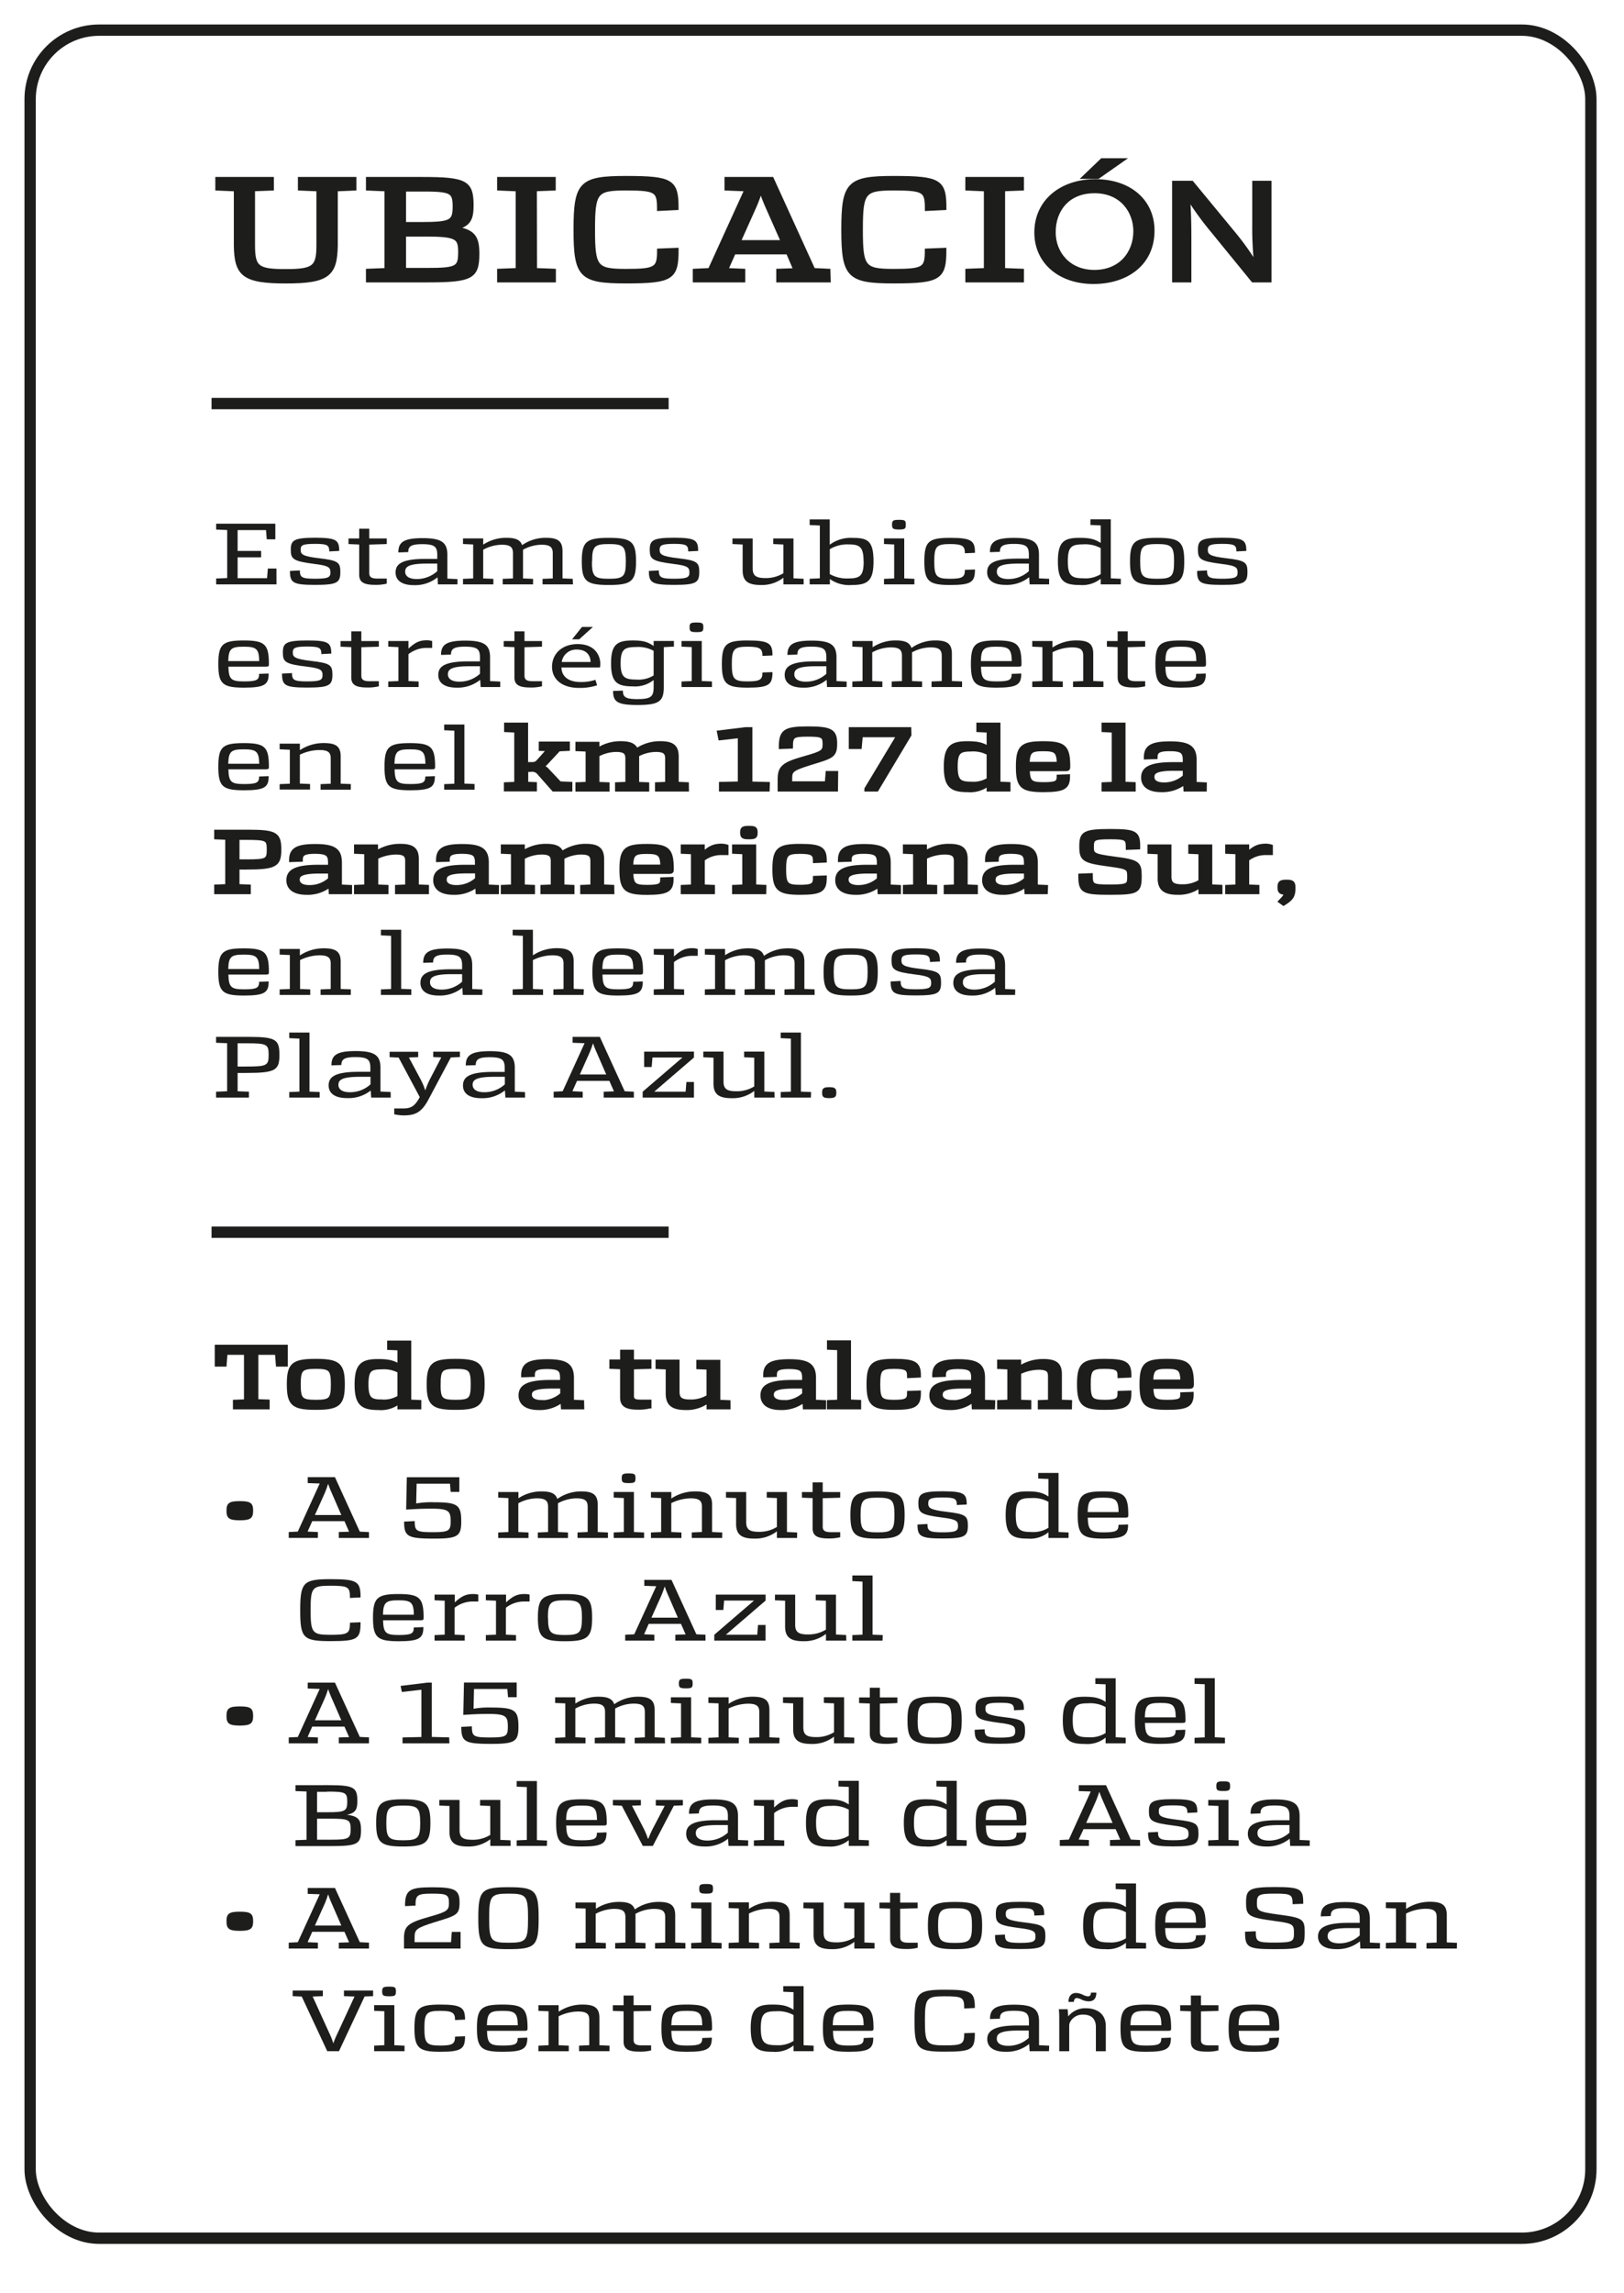 <?xml version="1.0" encoding="UTF-8"?> <svg xmlns="http://www.w3.org/2000/svg" id="Capa_1" data-name="Capa 1" viewBox="0 0 430.6 607.74"><defs><style>.cls-1,.cls-2{fill:#1d1d1b;}.cls-1,.cls-3{stroke:#1d1d1b;stroke-miterlimit:10;}.cls-3{fill:none;stroke-width:3px;}</style></defs><title>UBICACION</title><path class="cls-1" d="M89.06,50.21V65c-.1,7.77-2.1,9.62-13.28,9.62S62.6,72.76,62.5,65V50.21L57.59,50V47.4H72.12V50l-5,.19V65c0,5.92,1.15,6.81,8.62,6.81S84.4,70.87,84.4,65V50.21L79.49,50V47.4H94V50Z"></path><path class="cls-1" d="M126.6,67.26c0,6.19-1.56,7.08-13.43,7.08H97.53V71.72l4.91-.19V50.21L97.53,50V47.4h14.54c11.42,0,13,.92,13,7,0,3.58-.65,5.27-4.61,6.08C125.7,61.18,126.6,63,126.6,67.26Zm-15-17h-4.45v9.08h4.5c8.07,0,8.87-.58,8.87-4.7C120.48,50.67,119.68,50.25,111.56,50.25Zm1.61,21.24c8,0,8.77-.46,8.77-4.73,0-4-1-4.58-9.57-4.58h-5.26v9.31Z"></path><path class="cls-1" d="M141.89,71.53l5,.19v2.62H132.31V71.72l4.92-.19V50.21L132.31,50V47.4h14.54V50l-5,.19Z"></path><path class="cls-1" d="M179.42,55.17l-4.71.23c0-4.84-.6-5.42-8.72-5.42-8,0-8.72.88-8.72,10.89S158,71.76,166,71.76s8.72-.58,8.72-5.39l4.71-.19c0,7.43-1.2,8.43-13.43,8.43-12,0-13.43-1.43-13.43-13.74S154,47.13,166,47.13C178.22,47.13,179.42,48.05,179.42,55.17Z"></path><path class="cls-1" d="M219.76,74.34H206.33V71.72l4.56-.15-2-4.66H194.61l-2.06,4.62,4.56.19v2.62H184.19V71.72l4-.19,9.72-21.32L192.6,50V47.4h12.08l11,24.13,4,.19ZM203.33,54.52c-.6-1.39-1.15-2.81-1.61-4.23a44.78,44.78,0,0,1-1.55,4.23l-4.31,9.62h11.73Z"></path><path class="cls-1" d="M250.44,55.17l-4.71.23c0-4.84-.6-5.42-8.72-5.42-8,0-8.72.88-8.72,10.89S229,71.76,237,71.76s8.72-.58,8.72-5.39l4.71-.19c0,7.43-1.21,8.43-13.43,8.43-12,0-13.43-1.43-13.43-13.74S225,47.13,237,47.13C249.23,47.13,250.44,48.05,250.44,55.17Z"></path><path class="cls-1" d="M266,71.53l5,.19v2.62H256.46V71.72l4.91-.19V50.21L256.46,50V47.4H271V50l-5,.19Z"></path><path class="cls-1" d="M305.62,61.1c0,8.93-7.07,13.66-15.69,13.66-8.92,0-15.18-5.31-15.18-13.16,0-8.24,6.66-13.62,15.68-13.62C299.65,48,305.62,53.4,305.62,61.1Zm-26.21.42c0,5.54,3.91,10.51,10.77,10.51S301,67.14,301,61.25c0-5.15-3.51-10.54-10.78-10.54S279.41,55.83,279.41,61.52ZM297.5,42.44l-6.37,4.46h-3.6l4.66-4.46Z"></path><path class="cls-1" d="M311.28,74.34V48.4H316l10.83,13.12A71.24,71.24,0,0,1,332.93,70l.1,0a88.9,88.9,0,0,1-.5-10.66V48.4h4.11V74.34h-4.41L321.5,61.18a80,80,0,0,1-6.31-8.66l-.15,0c.25,3.27.35,6.38.35,10.69V74.34Z"></path><path class="cls-2" d="M73.31,154.87h-16v-1.56l2.93-.12V140.46l-2.93-.12v-1.56H73v4.14H70.73l-.2-2.44H63V146h6.23v1.7H63v5.52h7.81l.21-2.55h2.28Z"></path><path class="cls-2" d="M89.94,146l-2.64.13c0-1.65-.48-2-3.74-2-3.42,0-3.84.37-3.84,1.56s.45,1.73,4.92,2.25c5,.58,5.6,1.09,5.6,3.64,0,2.87-.87,3.42-6.74,3.42s-6.62-.59-6.62-3.7l2.63-.14c0,1.82.48,2.21,4,2.21s4.1-.37,4.1-1.65-.33-1.8-4.13-2.26c-5.72-.73-6.38-1.26-6.38-3.75s.72-3.21,6.47-3.21C89.13,142.53,89.94,143.08,89.94,146Z"></path><path class="cls-2" d="M97.91,151.86c0,1.06.57,1.47,2.21,1.47h2.43v1.34a12,12,0,0,1-3.14.32c-3.12,0-4.17-.83-4.17-2.69v-8l-2.84-.12v-1.49h2.84v-2.58h2.67v2.58h4.64v1.49l-4.64.14Z"></path><path class="cls-2" d="M121.3,154.87h-5.18L116,153a9.44,9.44,0,0,1-6.26,2.07c-3.41,0-4.85-1.42-4.85-3.35,0-2.1,1.38-3.61,7.94-3.61h3.11v-1c0-2.21-.66-2.9-4-2.9-3.06,0-3.69.65-3.69,2.1l-2.63.09c0-2.67,1.35-3.79,6.41-3.79s6.59,1.14,6.59,4.46v6.27l2.69.12Zm-10.81-1.42a8,8,0,0,0,5.45-2.09v-2h-2.81c-5,0-5.7.94-5.7,2.16C107.43,152.55,108.27,153.45,110.49,153.45Z"></path><path class="cls-2" d="M151.92,154.87h-8.06V153.4l2.7-.11v-6.7c0-1.63-.75-2.23-3-2.23a10.44,10.44,0,0,0-4.88,1.32v7.61l2.66.11v1.47h-8.05V153.4l2.72-.11v-6.7c0-1.63-.75-2.23-3-2.23a10.6,10.6,0,0,0-4.89,1.32v7.61l2.7.11v1.47h-8.06V153.4l2.7-.11v-9l-2.7-.12v-1.49h5.36v1.65a11.06,11.06,0,0,1,6.11-1.81c2.43,0,3.72.52,4.2,1.95a10.9,10.9,0,0,1,6.32-1.95c3.17,0,4.4.89,4.4,3.58v7.18l2.7.11Z"></path><path class="cls-2" d="M168.64,148.78c0,5.22-1.17,6.25-7.19,6.25s-7.19-1-7.19-6.25,1.17-6.25,7.19-6.25S168.64,143.56,168.64,148.78Zm-11.69,0c0,4,.6,4.6,4.5,4.6s4.49-.6,4.49-4.6-.63-4.6-4.49-4.6S157,144.78,157,148.78Z"></path><path class="cls-2" d="M185.11,146l-2.63.13c0-1.65-.48-2-3.75-2s-3.83.37-3.83,1.56.45,1.73,4.91,2.25c5,.58,5.6,1.09,5.6,3.64,0,2.87-.87,3.42-6.74,3.42s-6.62-.59-6.62-3.7l2.64-.14c0,1.82.48,2.21,4,2.21s4.11-.37,4.11-1.65-.33-1.8-4.14-2.26c-5.72-.73-6.38-1.26-6.38-3.75s.72-3.21,6.47-3.21C184.3,142.53,185.11,143.08,185.11,146Z"></path><path class="cls-2" d="M213.09,154.87h-5.36V153.1a9.3,9.3,0,0,1-6,1.93c-3.33,0-4.82-1-4.82-3.86V144.3l-2.7-.12v-1.49h5.36v7.95c0,1.86.84,2.55,3.3,2.55a8.83,8.83,0,0,0,4.85-1.28V144.3l-2.7-.12v-1.49h5.37v10.57l2.69.12Z"></path><path class="cls-2" d="M231.61,148.78c0,5.2-1.59,6.25-5.76,6.25a8.79,8.79,0,0,1-5.81-1.58v1.42h-5.36v-1.49l2.7-.12v-14l-2.7-.12v-1.49H220v6.71a9.27,9.27,0,0,1,6.17-1.81C230.11,142.53,231.61,143.42,231.61,148.78Zm-2.64,0c0-3.82-1-4.51-3.95-4.51a9,9,0,0,0-5,1.27v6.6a9.15,9.15,0,0,0,4.92,1.15C228,153.29,229,152.64,229,148.78Z"></path><path class="cls-2" d="M242.45,154.87h-8.06V153.4l2.7-.11v-9l-2.7-.12v-1.49h5.37v10.6l2.69.11Zm-5.93-15.82c0-1.08.24-1.29,1.86-1.29s1.79.21,1.79,1.29-.23,1.27-1.79,1.27S236.52,140.13,236.52,139.05Z"></path><path class="cls-2" d="M258.51,146.5l-2.67.12c0-1.89-.6-2.44-3.92-2.44-3.63,0-4.2.62-4.2,4.6s.57,4.6,4.2,4.6c3.35,0,3.92-.51,3.92-2.37l2.67-.09c0,3.33-.93,4.11-6.59,4.11s-6.83-1-6.83-6.25,1.08-6.25,6.83-6.25S258.51,143.33,258.51,146.5Z"></path><path class="cls-2" d="M278.16,154.87H273l-.12-1.91A9.46,9.46,0,0,1,266.6,155c-3.42,0-4.86-1.42-4.86-3.35,0-2.1,1.38-3.61,7.94-3.61h3.12v-1c0-2.21-.66-2.9-4-2.9-3,0-3.68.65-3.68,2.1l-2.64.09c0-2.67,1.35-3.79,6.41-3.79s6.59,1.14,6.59,4.46v6.27l2.7.12Zm-10.81-1.42a8,8,0,0,0,5.45-2.09v-2H270c-5,0-5.69.94-5.69,2.16C264.29,152.55,265.13,153.45,267.35,153.45Z"></path><path class="cls-2" d="M297.18,154.87h-5.33v-1.51a7.77,7.77,0,0,1-5.54,1.67c-4.22,0-5.81-1.08-5.81-6.25s1.56-6.25,5.72-6.25c2.57,0,3.95.27,5.63,1.35v-4.64l-2.73-.12v-1.49h5.4v15.63l2.66.12Zm-5.33-2.71v-6.9a8.47,8.47,0,0,0-4.67-1c-3.09,0-4.05.66-4.05,4.48s1,4.51,4.08,4.51A7.63,7.63,0,0,0,291.85,152.16Z"></path><path class="cls-2" d="M314,148.78c0,5.22-1.17,6.25-7.19,6.25s-7.19-1-7.19-6.25,1.17-6.25,7.19-6.25S314,143.56,314,148.78Zm-11.68,0c0,4,.59,4.6,4.49,4.6s4.49-.6,4.49-4.6-.63-4.6-4.49-4.6S302.31,144.78,302.31,148.78Z"></path><path class="cls-2" d="M330.46,146l-2.63.13c0-1.65-.48-2-3.75-2s-3.83.37-3.83,1.56.45,1.73,4.91,2.25c5,.58,5.6,1.09,5.6,3.64,0,2.87-.86,3.42-6.74,3.42s-6.61-.59-6.61-3.7l2.63-.14c0,1.82.48,2.21,4,2.21s4.11-.37,4.11-1.65-.33-1.8-4.14-2.26c-5.72-.73-6.38-1.26-6.38-3.75s.72-3.21,6.47-3.21C329.66,142.53,330.46,143.08,330.46,146Z"></path><path class="cls-2" d="M68.7,178.58l2.54-.09c0,2.89-1,3.74-6.53,3.74-5.72,0-6.82-1-6.82-6.25s1.1-6.25,6.73-6.25,6.68,1,6.68,6.32c0,.5-.15.62-.74.62h-10c.09,3.4.75,3.91,4.19,3.91S68.7,180.14,68.7,178.58Zm-8.18-3.38h8.21c-.06-3.31-.81-3.82-4.11-3.82S60.61,171.89,60.52,175.2Z"></path><path class="cls-2" d="M87.84,173.2l-2.64.14c0-1.66-.47-2-3.74-2s-3.83.37-3.83,1.56.45,1.73,4.91,2.26c5,.57,5.6,1.08,5.6,3.63,0,2.87-.87,3.42-6.74,3.42s-6.62-.59-6.62-3.7l2.64-.14c0,1.82.48,2.21,4,2.21s4.1-.37,4.1-1.65-.33-1.8-4.13-2.26C75.65,176,75,175.43,75,172.94s.72-3.21,6.47-3.21C87,169.73,87.84,170.28,87.84,173.2Z"></path><path class="cls-2" d="M95.81,179.06c0,1.06.57,1.47,2.22,1.47h2.42v1.34a11.93,11.93,0,0,1-3.14.32c-3.12,0-4.17-.83-4.17-2.69v-8l-2.84-.12v-1.49h2.84v-2.58h2.67v2.58h4.64v1.49l-4.64.14Z"></path><path class="cls-2" d="M114.59,169.89v1.81H113.3a7.86,7.86,0,0,0-5,1.66v7.13l2.7.11v1.47h-8.06V180.6l2.7-.11v-9l-2.7-.12v-1.49h5.36v2c1.89-1.72,3-2.2,4.94-2.2A4.63,4.63,0,0,1,114.59,169.89Z"></path><path class="cls-2" d="M132.63,182.07h-5.19l-.12-1.91a9.43,9.43,0,0,1-6.26,2.07c-3.41,0-4.85-1.42-4.85-3.35,0-2.1,1.38-3.61,7.94-3.61h3.11v-1c0-2.21-.65-2.9-4-2.9-3,0-3.68.65-3.68,2.1l-2.64.09c0-2.67,1.35-3.79,6.41-3.79s6.59,1.14,6.59,4.46v6.27l2.7.12Zm-10.82-1.42a8,8,0,0,0,5.45-2.09v-2h-2.81c-5,0-5.69.94-5.69,2.16C118.76,179.75,119.6,180.65,121.81,180.65Z"></path><path class="cls-2" d="M139.07,179.06c0,1.06.57,1.47,2.22,1.47h2.42v1.34a12,12,0,0,1-3.14.32c-3.12,0-4.17-.83-4.17-2.69v-8l-2.84-.12v-1.49h2.84v-2.58h2.67v2.58h4.64v1.49l-4.64.14Z"></path><path class="cls-2" d="M148.87,176.88c.06,2.73,2.33,3.86,5,3.86a11.86,11.86,0,0,0,4-.58l.45,1.45a14.66,14.66,0,0,1-4.82.69c-4.46,0-7.13-2.25-7.13-5.61s2.58-6,6.8-6c4.73,0,6,3.2,6,5.24a6,6,0,0,1-.09.95Zm7.72-1.45c0-1.29-.69-3.29-3.65-3.29a3.87,3.87,0,0,0-4,3.29Zm.63-9.29-3.65,3.29h-1.89l2.64-3.29Z"></path><path class="cls-2" d="M176,171.5v10.57c0,3.8-1.23,4.76-7,4.76-5.37,0-6.44-.89-6.44-3.72l2.6-.09c0,1.65.63,2.25,3.81,2.25,3.71,0,4.34-.71,4.34-3.2v-1.86a7.87,7.87,0,0,1-5.54,1.68c-4.17,0-5.75-1.08-5.75-6.09s1.58-6.07,5.78-6.07c2.48,0,3.86.29,5.51,1.47v-1.34H176v0h2.69v1.49ZM173.31,179v-6.53a8.47,8.47,0,0,0-4.67-1c-3.12,0-4.08.66-4.08,4.3s1,4.32,4.11,4.32A7.63,7.63,0,0,0,173.31,179Z"></path><path class="cls-2" d="M188.77,182.07h-8.06V180.6l2.7-.11v-9l-2.7-.12v-1.49h5.36v10.6l2.7.11Zm-5.93-15.82c0-1.08.24-1.28,1.85-1.28s1.8.2,1.8,1.28-.24,1.27-1.8,1.27S182.84,167.33,182.84,166.25Z"></path><path class="cls-2" d="M204.82,173.7l-2.66.12c0-1.89-.6-2.44-3.93-2.44-3.62,0-4.19.62-4.19,4.6s.57,4.6,4.19,4.6c3.36,0,3.93-.51,3.93-2.37l2.66-.09c0,3.33-.92,4.11-6.59,4.11s-6.83-1-6.83-6.25,1.08-6.25,6.83-6.25S204.82,170.53,204.82,173.7Z"></path><path class="cls-2" d="M224.48,182.07h-5.19l-.12-1.91a9.43,9.43,0,0,1-6.26,2.07c-3.41,0-4.85-1.42-4.85-3.35,0-2.1,1.38-3.61,7.94-3.61h3.11v-1c0-2.21-.66-2.9-4-2.9-3.06,0-3.68.65-3.68,2.1l-2.64.09c0-2.67,1.35-3.79,6.41-3.79s6.59,1.14,6.59,4.46v6.27l2.7.12Zm-10.82-1.42a8,8,0,0,0,5.45-2.09v-2H216.3c-5,0-5.69.94-5.69,2.16C210.61,179.75,211.45,180.65,213.66,180.65Z"></path><path class="cls-2" d="M255.09,182.07H247V180.6l2.7-.11V173.8c0-1.64-.75-2.24-3-2.24a10.47,10.47,0,0,0-4.88,1.32v7.61l2.67.11v1.47h-8.06V180.6l2.72-.11V173.8c0-1.64-.74-2.24-3-2.24a10.53,10.53,0,0,0-4.88,1.32v7.61l2.69.11v1.47H226V180.6l2.7-.11v-9l-2.7-.12v-1.49h5.37v1.65a11,11,0,0,1,6.11-1.81c2.42,0,3.71.52,4.19,2a10.9,10.9,0,0,1,6.32-2c3.18,0,4.4.89,4.4,3.58v7.18l2.7.11Z"></path><path class="cls-2" d="M268.24,178.58l2.55-.09c0,2.89-1,3.74-6.53,3.74-5.72,0-6.83-1-6.83-6.25s1.11-6.25,6.74-6.25,6.68,1,6.68,6.32c0,.5-.15.62-.75.62h-10c.09,3.4.74,3.91,4.19,3.91S268.24,180.14,268.24,178.58Zm-8.17-3.38h8.2c-.06-3.31-.81-3.82-4.1-3.82S260.16,171.89,260.07,175.2Z"></path><path class="cls-2" d="M292.57,182.07h-8.06V180.6l2.7-.11v-6.76c0-1.57-.78-2.17-3-2.17a12,12,0,0,0-5.12,1.27v7.66l2.69.11v1.47H273.7V180.6l2.69-.11v-9l-2.69-.12v-1.49h5.36v1.72a11.34,11.34,0,0,1,6.35-1.88c3.2,0,4.46.89,4.46,3.51v7.25l2.7.11Z"></path><path class="cls-2" d="M299,179.06c0,1.06.57,1.47,2.22,1.47h2.42v1.34a11.93,11.93,0,0,1-3.14.32c-3.12,0-4.16-.83-4.16-2.69v-8l-2.85-.12v-1.49h2.85v-2.58H299v2.58h4.64v1.49l-4.64.14Z"></path><path class="cls-2" d="M317.16,178.58l2.55-.09c0,2.89-1,3.74-6.53,3.74-5.72,0-6.83-1-6.83-6.25s1.11-6.25,6.74-6.25,6.68,1,6.68,6.32c0,.5-.15.62-.75.62H309c.09,3.4.75,3.91,4.19,3.91S317.16,180.14,317.16,178.58ZM309,175.2h8.2c-.06-3.31-.8-3.82-4.1-3.82S309.08,171.89,309,175.2Z"></path><path class="cls-2" d="M68.7,205.78l2.54-.09c0,2.89-1,3.74-6.53,3.74-5.72,0-6.82-1-6.82-6.25s1.1-6.25,6.73-6.25,6.68,1,6.68,6.32c0,.5-.15.62-.74.62h-10c.09,3.4.75,3.91,4.19,3.91S68.7,207.34,68.7,205.78Zm-8.18-3.38h8.21c-.06-3.31-.81-3.82-4.11-3.82S60.61,199.09,60.52,202.4Z"></path><path class="cls-2" d="M93,209.27H85V207.8l2.69-.11v-6.76c0-1.57-.78-2.17-3-2.17A12.11,12.11,0,0,0,79.51,200v7.66l2.7.11v1.47H74.15V207.8l2.7-.11v-9l-2.7-.12v-1.49h5.36v1.72a11.36,11.36,0,0,1,6.35-1.88c3.21,0,4.47.89,4.47,3.51v7.25l2.69.11Z"></path><path class="cls-2" d="M112.77,205.78l2.54-.09c0,2.89-1,3.74-6.53,3.74-5.72,0-6.83-1-6.83-6.25s1.11-6.25,6.74-6.25,6.68,1,6.68,6.32c0,.5-.15.62-.75.62h-10c.09,3.4.75,3.91,4.19,3.91S112.77,207.34,112.77,205.78Zm-8.18-3.38h8.21c-.06-3.31-.81-3.82-4.11-3.82S104.68,199.09,104.59,202.4Z"></path><path class="cls-2" d="M125.83,209.27h-8.06V207.8l2.7-.11V193.64l-2.7-.12V192h5.36v15.66l2.7.11Z"></path><path class="cls-1" d="M151.26,209.27h-4.49L143,205a2.34,2.34,0,0,0-2.33-.94h-1.11v3.61l2.3.09v1.47H134.1V207.8l2.75-.11V193.64l-2.69-.12V192h5.36v10.46h1.14c1.25,0,1.49-.07,2.21-.87l2.67-3-2.19-.09v-1.47h7.25v1.47l-2.43.11-3.23,3.47a3.25,3.25,0,0,1-1.5,1,3.17,3.17,0,0,1,1.68,1l3.29,3.49,2.85.12Z"></path><path class="cls-1" d="M182.17,209.27h-8V207.8l2.69-.11V201c0-1.63-.75-2.23-3-2.23a10.6,10.6,0,0,0-4.89,1.31v7.62l2.67.11v1.47h-8.06V207.8l2.73-.11V201c0-1.63-.75-2.23-3-2.23a10.69,10.69,0,0,0-4.88,1.31v7.62l2.7.11v1.47h-8.06V207.8l2.7-.11v-9l-2.7-.12v-1.49h5.36v1.65a11.06,11.06,0,0,1,6.11-1.81c2.43,0,3.72.52,4.19,1.95a10.93,10.93,0,0,1,6.33-1.95c3.17,0,4.4.89,4.4,3.58v7.18l2.69.11Z"></path><path class="cls-1" d="M203.57,209.27H191.13v-1.56l5-.12v-12.5l-5.19.59-.32-1.61,7.09-.87,0,0H199v14.41l4.62.12Z"></path><path class="cls-1" d="M221.69,209.27h-15v-2.71c0-3.22,1-4.09,6.62-5.68,4.88-1.38,5.3-1.72,5.3-3.7,0-2.16-.53-2.46-4.49-2.46s-4.37.39-4.37,3.17L207,198c0-4.21,1.11-5,7.16-5s7.31.64,7.31,4-.78,3.48-6.71,5.29c-4.82,1.52-5.21,1.93-5.21,4v1.26h9.64l.21-2.73h2.34Z"></path><path class="cls-1" d="M241.16,194.76l-8.68,14.51h-2.79v-.2l8.54-14.19h-9.95L228,198h-2.45v-4.8h15.57Z"></path><path class="cls-1" d="M267.43,209.27H262.1v-1.51a7.74,7.74,0,0,1-5.54,1.67c-4.22,0-5.81-1.08-5.81-6.25s1.56-6.25,5.72-6.25c2.58,0,4,.27,5.63,1.35v-4.64l-2.72-.12V192h5.39v15.63l2.66.12Zm-5.33-2.71v-6.9a8.43,8.43,0,0,0-4.67-1c-3.09,0-4,.66-4,4.48s1,4.51,4.07,4.51A7.6,7.6,0,0,0,262.1,206.56Z"></path><path class="cls-1" d="M280.68,205.78l2.54-.09c0,2.89-1,3.74-6.53,3.74-5.72,0-6.83-1-6.83-6.25s1.11-6.25,6.74-6.25,6.68,1,6.68,6.32c0,.5-.15.62-.75.62h-10c.09,3.4.75,3.91,4.19,3.91S280.68,207.34,280.68,205.78Zm-8.18-3.38h8.21c-.06-3.31-.81-3.82-4.11-3.82S272.59,199.09,272.5,202.4Z"></path><path class="cls-1" d="M300.63,209.27h-8.06V207.8l2.7-.11V193.64l-2.7-.12V192h5.36v15.66l2.7.11Z"></path><path class="cls-1" d="M319.47,209.27h-5.18l-.12-1.91a9.46,9.46,0,0,1-6.26,2.07c-3.42,0-4.85-1.42-4.85-3.35,0-2.1,1.37-3.61,7.93-3.61h3.12v-1c0-2.21-.66-2.9-4-2.9-3,0-3.68.65-3.68,2.1l-2.64.09c0-2.67,1.35-3.79,6.41-3.79s6.59,1.14,6.59,4.46v6.27l2.7.12Zm-10.81-1.42a8,8,0,0,0,5.45-2.09v-2h-2.82c-5,0-5.69.94-5.69,2.16C305.6,207,306.44,207.85,308.66,207.85Z"></path><path class="cls-1" d="M63,234.79l3,.12v1.56H57.29v-1.56l2.93-.12V222.06l-2.93-.12v-1.56H66c7.22,0,8.09.76,8.09,4.78s-1,4.78-8.75,4.78H63Zm2.3-12.71H63v6.16h2.3c5.45,0,5.93-.25,5.93-3.08S70.8,222.08,65.31,222.08Z"></path><path class="cls-1" d="M92.84,236.47H87.66l-.12-1.91a9.44,9.44,0,0,1-6.26,2.07c-3.41,0-4.85-1.42-4.85-3.35,0-2.1,1.38-3.61,7.94-3.61h3.11v-1c0-2.21-.66-2.9-4-2.9-3.06,0-3.69.65-3.69,2.1l-2.63.09c0-2.67,1.35-3.79,6.41-3.79s6.59,1.14,6.59,4.46v6.27l2.69.12ZM82,235.05A8,8,0,0,0,87.48,233v-2H84.67c-5,0-5.7.94-5.7,2.16C79,234.15,79.81,235.05,82,235.05Z"></path><path class="cls-1" d="M113.24,236.47h-8V235l2.69-.11v-6.76c0-1.57-.78-2.17-3-2.17a12.11,12.11,0,0,0-5.13,1.27v7.66l2.7.11v1.47H94.37V235l2.7-.11v-9l-2.7-.12v-1.49h5.36V226a11.36,11.36,0,0,1,6.35-1.88c3.21,0,4.47.89,4.47,3.51v7.25l2.69.11Z"></path><path class="cls-1" d="M131.79,236.47h-5.18l-.12-1.91a9.46,9.46,0,0,1-6.26,2.07c-3.42,0-4.86-1.42-4.86-3.35,0-2.1,1.38-3.61,7.94-3.61h3.12v-1c0-2.21-.66-2.9-4-2.9-3,0-3.68.65-3.68,2.1l-2.64.09c0-2.67,1.35-3.79,6.41-3.79s6.59,1.14,6.59,4.46v6.27l2.7.12ZM121,235.05a8,8,0,0,0,5.46-2.09v-2h-2.82c-5,0-5.69.94-5.69,2.16C117.92,234.15,118.76,235.05,121,235.05Z"></path><path class="cls-1" d="M162.4,236.47h-8.06V235l2.7-.11V228.2c0-1.64-.75-2.24-3-2.24a10.51,10.51,0,0,0-4.89,1.32v7.61l2.67.11v1.47H143.8V235l2.73-.11V228.2c0-1.64-.75-2.24-3-2.24a10.56,10.56,0,0,0-4.88,1.32v7.61l2.7.11v1.47h-8.06V235l2.69-.11v-9l-2.69-.12v-1.49h5.36v1.65a11,11,0,0,1,6.11-1.81c2.43,0,3.71.52,4.19,2a10.92,10.92,0,0,1,6.32-2c3.18,0,4.41.89,4.41,3.58v7.18l2.69.11Z"></path><path class="cls-1" d="M175.56,233l2.54-.09c0,2.89-1,3.74-6.53,3.74-5.72,0-6.83-1-6.83-6.25s1.11-6.25,6.74-6.25,6.68,1,6.68,6.32c0,.5-.15.62-.75.62h-10c.09,3.4.75,3.91,4.19,3.91S175.56,234.54,175.56,233Zm-8.18-3.38h8.21c-.06-3.31-.81-3.82-4.11-3.82S167.47,226.29,167.38,229.6Z"></path><path class="cls-1" d="M192.66,224.29v1.81h-1.29a7.86,7.86,0,0,0-5,1.66v7.13l2.7.11v1.47H181V235l2.7-.11v-9l-2.7-.12v-1.49h5.36v2c1.89-1.72,3-2.2,4.94-2.2A4.63,4.63,0,0,1,192.66,224.29Z"></path><path class="cls-1" d="M202.67,236.47h-8.06V235l2.7-.11v-9l-2.7-.12v-1.49H200v10.6l2.7.11Zm-5.93-15.82c0-1.08.24-1.29,1.85-1.29s1.8.21,1.8,1.29-.24,1.27-1.8,1.27S196.74,221.73,196.74,220.65Z"></path><path class="cls-1" d="M218.72,228.1l-2.66.12c0-1.89-.6-2.44-3.93-2.44-3.62,0-4.19.62-4.19,4.6s.57,4.6,4.19,4.6c3.36,0,3.93-.51,3.93-2.37l2.66-.09c0,3.33-.92,4.11-6.59,4.11s-6.83-1-6.83-6.25,1.08-6.25,6.83-6.25C217.73,224.13,218.72,224.93,218.72,228.1Z"></path><path class="cls-1" d="M238.38,236.47h-5.19l-.12-1.91a9.43,9.43,0,0,1-6.26,2.07c-3.41,0-4.85-1.42-4.85-3.35,0-2.1,1.38-3.61,7.94-3.61H233v-1c0-2.21-.66-2.9-4-2.9-3.06,0-3.68.65-3.68,2.1l-2.64.09c0-2.67,1.35-3.79,6.41-3.79s6.59,1.14,6.59,4.46v6.27l2.7.12Zm-10.82-1.42A8,8,0,0,0,233,233v-2H230.2c-5,0-5.69.94-5.69,2.16C224.51,234.15,225.35,235.05,227.56,235.05Z"></path><path class="cls-1" d="M258.78,236.47h-8.06V235l2.69-.11v-6.76c0-1.57-.78-2.17-3-2.17a12,12,0,0,0-5.12,1.27v7.66L248,235v1.47H239.9V235l2.7-.11v-9l-2.7-.12v-1.49h5.37V226a11.31,11.31,0,0,1,6.35-1.88c3.2,0,4.46.89,4.46,3.51v7.25l2.7.11Z"></path><path class="cls-1" d="M277.32,236.47h-5.18l-.12-1.91a9.46,9.46,0,0,1-6.26,2.07c-3.42,0-4.85-1.42-4.85-3.35,0-2.1,1.37-3.61,7.93-3.61H272v-1c0-2.21-.66-2.9-4-2.9-3.05,0-3.68.65-3.68,2.1l-2.64.09c0-2.67,1.35-3.79,6.41-3.79s6.59,1.14,6.59,4.46v6.27l2.7.12Zm-10.81-1.42A8,8,0,0,0,272,233v-2h-2.82c-5,0-5.69.94-5.69,2.16C263.45,234.15,264.29,235.05,266.51,235.05Z"></path><path class="cls-1" d="M301.82,224.61l-2.81.11c0-2.55-.36-2.8-4.67-2.8s-4.8.27-4.8,2.53c0,2,.27,2.3,6,3.06,6.14.8,6.68,1.21,6.68,4.59,0,4.14-.51,4.53-7.93,4.53-7.22,0-7.88-.43-7.88-4.62l2.84-.11c0,2.78.3,3,5,3,4.94,0,5.12-.34,5.12-2.6s-.27-2.48-5.3-3.15c-6.86-.92-7.4-1.42-7.4-4.85s.69-4.11,7.64-4.11S301.85,220.7,301.82,224.61Z"></path><path class="cls-1" d="M323.63,236.47h-5.36V234.7a9.3,9.3,0,0,1-6,1.93c-3.32,0-4.82-1-4.82-3.86V225.9l-2.7-.12v-1.49h5.36v8c0,1.86.84,2.55,3.3,2.55a8.8,8.8,0,0,0,4.85-1.28V225.9l-2.69-.12v-1.49h5.36v10.57l2.69.12Z"></path><path class="cls-1" d="M337,224.29v1.81h-1.28a7.87,7.87,0,0,0-5,1.66v7.13l2.7.11v1.47h-8.06V235l2.7-.11v-9l-2.7-.12v-1.49h5.36v2c1.89-1.72,3-2.2,4.95-2.2A4.51,4.51,0,0,1,337,224.29Z"></path><path class="cls-1" d="M343,235.35c0,2.14-.6,2.89-2.67,4.16l-.87-.62c1.08-1.08,1.41-1.61,1.47-2.28-1.41,0-1.71-.3-1.71-1.49s.3-1.5,1.89-1.5S343,233.9,343,235.35Z"></path><path class="cls-2" d="M68.7,260.18l2.54-.09c0,2.89-1,3.74-6.53,3.74-5.72,0-6.82-1-6.82-6.25s1.1-6.26,6.73-6.26,6.68,1,6.68,6.33c0,.5-.15.62-.74.62h-10c.09,3.4.75,3.91,4.19,3.91S68.7,261.74,68.7,260.18Zm-8.18-3.38h8.21c-.06-3.31-.81-3.82-4.11-3.82S60.61,253.49,60.52,256.8Z"></path><path class="cls-2" d="M93,263.67H85V262.2l2.69-.11v-6.76c0-1.57-.78-2.17-3-2.17a12.11,12.11,0,0,0-5.13,1.27v7.66l2.7.11v1.47H74.15V262.2l2.7-.11v-9l-2.7-.12v-1.49h5.36v1.72a11.37,11.37,0,0,1,6.35-1.89c3.21,0,4.47.9,4.47,3.52v7.25l2.69.11Z"></path><path class="cls-2" d="M109.05,263.67H101V262.2l2.7-.11V248l-2.7-.12v-1.49h5.37v15.66l2.69.11Z"></path><path class="cls-2" d="M127.89,263.67h-5.18l-.12-1.91a9.44,9.44,0,0,1-6.26,2.07c-3.41,0-4.85-1.42-4.85-3.35,0-2.1,1.38-3.61,7.94-3.61h3.11v-1c0-2.21-.66-2.9-4-2.9-3.06,0-3.69.65-3.69,2.1l-2.63.09c0-2.67,1.35-3.8,6.41-3.8s6.59,1.15,6.59,4.47v6.27l2.69.12Zm-10.81-1.42a8,8,0,0,0,5.45-2.09v-2h-2.81c-5,0-5.7.94-5.7,2.16C114,261.35,114.86,262.25,117.08,262.25Z"></path><path class="cls-2" d="M154.73,263.67h-8V262.2l2.69-.11v-6.76c0-1.57-.78-2.17-3-2.17a12,12,0,0,0-5.12,1.27v7.66l2.69.11v1.47h-8.06V262.2l2.7-.11V248l-2.7-.12v-1.49h5.37v6.78a11.32,11.32,0,0,1,6.35-1.89c3.2,0,4.46.9,4.46,3.52v7.25l2.69.11Z"></path><path class="cls-2" d="M167.89,260.18l2.54-.09c0,2.89-1,3.74-6.53,3.74-5.72,0-6.83-1-6.83-6.25s1.11-6.26,6.74-6.26,6.68,1,6.68,6.33c0,.5-.15.62-.75.62h-10c.09,3.4.75,3.91,4.19,3.91S167.89,261.74,167.89,260.18Zm-8.18-3.38h8.21c-.06-3.31-.81-3.82-4.11-3.82S159.8,253.49,159.71,256.8Z"></path><path class="cls-2" d="M185,251.49v1.81H183.7a7.86,7.86,0,0,0-5,1.66v7.13l2.7.11v1.47h-8.06V262.2l2.7-.11v-9l-2.7-.12v-1.49h5.36v2c1.89-1.72,3-2.21,4.94-2.21A4.58,4.58,0,0,1,185,251.49Z"></path><path class="cls-2" d="M216,263.67H208V262.2l2.69-.11v-6.7c0-1.63-.74-2.23-3-2.23a10.44,10.44,0,0,0-4.88,1.32v7.61l2.66.11v1.47h-8.06V262.2l2.73-.11v-6.7c0-1.63-.75-2.23-3-2.23a10.6,10.6,0,0,0-4.89,1.32v7.61l2.7.11v1.47h-8.06V262.2l2.7-.11v-9l-2.7-.12v-1.49h5.36v1.65a11.07,11.07,0,0,1,6.11-1.82c2.43,0,3.72.53,4.2,2a10.88,10.88,0,0,1,6.32-2c3.17,0,4.4.9,4.4,3.59v7.18l2.7.11Z"></path><path class="cls-2" d="M232.74,257.58c0,5.22-1.16,6.25-7.19,6.25s-7.18-1-7.18-6.25,1.16-6.26,7.18-6.26S232.74,252.36,232.74,257.58Zm-11.68,0c0,4,.6,4.6,4.49,4.6s4.5-.6,4.5-4.6-.63-4.6-4.5-4.6S221.06,253.58,221.06,257.58Z"></path><path class="cls-2" d="M249.22,254.8l-2.64.13c0-1.65-.47-2-3.74-2s-3.83.37-3.83,1.56.45,1.73,4.91,2.25c5,.58,5.6,1.09,5.6,3.64,0,2.87-.87,3.42-6.74,3.42s-6.62-.59-6.62-3.7l2.64-.14c0,1.82.48,2.21,4,2.21s4.1-.37,4.1-1.65-.33-1.8-4.13-2.26c-5.72-.73-6.38-1.26-6.38-3.75s.72-3.22,6.47-3.22C248.41,251.32,249.22,251.88,249.22,254.8Z"></path><path class="cls-2" d="M269.14,263.67H264l-.12-1.91a9.44,9.44,0,0,1-6.26,2.07c-3.41,0-4.85-1.42-4.85-3.35,0-2.1,1.38-3.61,7.93-3.61h3.12v-1c0-2.21-.66-2.9-4-2.9-3.06,0-3.69.65-3.69,2.1l-2.63.09c0-2.67,1.34-3.8,6.41-3.8s6.59,1.15,6.59,4.47v6.27l2.69.12Zm-10.81-1.42a8,8,0,0,0,5.45-2.09v-2H261c-5,0-5.69.94-5.69,2.16C255.27,261.35,256.11,262.25,258.33,262.25Z"></path><path class="cls-2" d="M63,289.19l3,.12v1.56H57.29v-1.56l2.93-.12V276.46l-2.93-.12v-1.56H66c7.22,0,8.09.76,8.09,4.78s-1,4.78-8.75,4.78H63Zm2.3-12.71H63v6.16h2.3c5.45,0,5.93-.25,5.93-3.08S70.8,276.48,65.31,276.48Z"></path><path class="cls-2" d="M84.76,290.87H76.7V289.4l2.69-.11V275.24l-2.69-.12v-1.49h5.36v15.66l2.7.11Z"></path><path class="cls-2" d="M103.6,290.87H98.42L98.3,289A9.46,9.46,0,0,1,92,291c-3.42,0-4.86-1.42-4.86-3.35,0-2.1,1.38-3.61,7.94-3.61h3.12v-1c0-2.21-.66-2.9-4-2.9-3,0-3.68.65-3.68,2.1l-2.64.09c0-2.67,1.35-3.79,6.41-3.79s6.59,1.14,6.59,4.46v6.27l2.7.12Zm-10.82-1.42a8,8,0,0,0,5.46-2.09v-2H95.42c-5,0-5.69.94-5.69,2.16C89.73,288.55,90.57,289.45,92.78,289.45Z"></path><path class="cls-2" d="M119.54,280.23l-5.91,11.1c-1.85,3.52-3.62,4.26-6.59,4.26a11.57,11.57,0,0,1-2.51-.3v-1.54h2.22c2.15,0,3.14-.44,4.55-3l-5.6-10.48-2.4-.12v-1.42h7.58v1.42l-2.46.09,3.09,5.78a15.31,15.31,0,0,1,1.2,2.85h.09A21.27,21.27,0,0,1,114,286l3-5.78-2.13-.09v-1.42h7.07v1.42Z"></path><path class="cls-2" d="M139.22,290.87H134l-.12-1.91a9.46,9.46,0,0,1-6.26,2.07c-3.42,0-4.86-1.42-4.86-3.35,0-2.1,1.38-3.61,7.94-3.61h3.12v-1c0-2.21-.66-2.9-4-2.9-3,0-3.68.65-3.68,2.1l-2.64.09c0-2.67,1.35-3.79,6.41-3.79s6.59,1.14,6.59,4.46v6.27l2.7.12Zm-10.82-1.42a8,8,0,0,0,5.46-2.09v-2H131c-5,0-5.69.94-5.69,2.16C125.35,288.55,126.19,289.45,128.4,289.45Z"></path><path class="cls-2" d="M168.07,290.87h-8v-1.56l2.72-.09-1.22-2.78H153l-1.23,2.75,2.73.12v1.56H146.8v-1.56l2.39-.12L155,276.46l-3.18-.12v-1.56h7.22l6.59,14.41,2.43.12ZM158.24,279a26.77,26.77,0,0,1-1-2.53,26.52,26.52,0,0,1-.93,2.53l-2.57,5.75h7Z"></path><path class="cls-2" d="M181.79,289.31l.21-2.58h2v4.14h-13.6v-1.56l10.55-9.06H173l-.21,2.51h-2v-4.07H184v1.56l-10.54,9.06Z"></path><path class="cls-2" d="M205.39,290.87H200V289.1a9.3,9.3,0,0,1-6,1.93c-3.32,0-4.82-1-4.82-3.86V280.3l-2.7-.12v-1.49h5.36v7.95c0,1.86.84,2.55,3.3,2.55a8.8,8.8,0,0,0,4.85-1.28V280.3l-2.69-.12v-1.49h5.36v10.57l2.69.12Z"></path><path class="cls-2" d="M215,290.87H207V289.4l2.7-.11V275.24l-2.7-.12v-1.49h5.36v15.66l2.7.11Z"></path><path class="cls-2" d="M221.75,289.56c0,1.15-.36,1.45-1.89,1.45s-1.88-.3-1.88-1.45.39-1.45,1.88-1.45S221.75,288.41,221.75,289.56Z"></path><line class="cls-3" x1="56.09" y1="106.95" x2="177.29" y2="106.95"></line><path class="cls-2" d="M67.12,400.34c0,2-.69,2.55-3.53,2.55s-3.54-.53-3.54-2.55.72-2.53,3.54-2.53S67.12,398.31,67.12,400.34Z"></path><path class="cls-2" d="M97.83,407.58h-8V406l2.73-.09-1.23-2.79H82.79l-1.23,2.76,2.73.12v1.56H76.56V406l2.4-.12,5.81-12.74-3.18-.11v-1.57h7.22L95.4,405.9l2.43.12ZM88,395.74a26.77,26.77,0,0,1-1-2.53,24,24,0,0,1-.92,2.53l-2.58,5.75h7Z"></path><path class="cls-2" d="M122.3,403.17c0,4-.93,4.6-7.57,4.57s-7.58-.57-7.58-4.5l2.81-.14c0,2.62.39,2.94,4.77,2.94,4.22,0,4.76-.34,4.76-2.85,0-2.74-.48-3.38-5.09-3.38-2.85,0-4.59.11-6.71.25l.18-8.58h13.92v3.89h-2.3l-.18-2.18h-8.84l-.12,5.24a23.12,23.12,0,0,1,4.67-.32C121.32,398.11,122.3,398.8,122.3,403.17Z"></path><path class="cls-2" d="M161.19,407.58h-8.06v-1.47l2.69-.12V399.3c0-1.63-.74-2.23-3-2.23a10.42,10.42,0,0,0-4.88,1.31V406l2.66.12v1.47h-8v-1.47l2.72-.12V399.3c0-1.63-.75-2.23-3-2.23a10.57,10.57,0,0,0-4.89,1.31V406l2.7.12v1.47H132.1v-1.47l2.7-.12v-9l-2.7-.11v-1.5h5.36v1.66a11.07,11.07,0,0,1,6.11-1.82c2.43,0,3.72.53,4.2,2a10.88,10.88,0,0,1,6.32-2c3.17,0,4.4.9,4.4,3.59V406l2.7.12Z"></path><path class="cls-2" d="M170.78,407.58h-8.06v-1.47l2.69-.12v-9l-2.69-.11v-1.5h5.36V406l2.7.12Zm-5.93-15.82c0-1.08.23-1.29,1.85-1.29s1.8.21,1.8,1.29-.24,1.27-1.8,1.27S164.85,392.84,164.85,391.76Z"></path><path class="cls-2" d="M191.47,407.58h-8.05v-1.47l2.69-.12v-6.76c0-1.56-.78-2.16-3-2.16a11.89,11.89,0,0,0-5.12,1.27V406l2.69.12v1.47H172.6v-1.47l2.7-.12v-9l-2.7-.11v-1.5H178v1.73a11.32,11.32,0,0,1,6.35-1.89c3.2,0,4.46.9,4.46,3.52V406l2.69.12Z"></path><path class="cls-2" d="M211.34,407.58H206v-1.77a9.38,9.38,0,0,1-6,1.93c-3.32,0-4.82-1-4.82-3.86V397l-2.69-.11v-1.5h5.36v8c0,1.86.84,2.55,3.29,2.55a8.76,8.76,0,0,0,4.86-1.29V397l-2.7-.11v-1.5h5.36V406l2.7.12Z"></path><path class="cls-2" d="M218.14,404.57c0,1.06.57,1.47,2.22,1.47h2.42v1.33a11.48,11.48,0,0,1-3.14.33c-3.12,0-4.17-.83-4.17-2.69v-8l-2.84-.11v-1.5h2.84v-2.57h2.67v2.57h4.64v1.5l-4.64.14Z"></path><path class="cls-2" d="M239.86,401.49c0,5.22-1.17,6.25-7.19,6.25s-7.19-1-7.19-6.25,1.17-6.26,7.19-6.26S239.86,396.27,239.86,401.49Zm-11.68,0c0,4,.59,4.6,4.49,4.6s4.49-.6,4.49-4.6-.63-4.6-4.49-4.6S228.18,397.49,228.18,401.49Z"></path><path class="cls-2" d="M256.33,398.71l-2.63.13c0-1.65-.48-2-3.75-2s-3.83.36-3.83,1.56.45,1.72,4.91,2.25c5,.58,5.6,1.08,5.6,3.64,0,2.87-.87,3.42-6.74,3.42s-6.62-.6-6.62-3.7l2.64-.14c0,1.82.48,2.21,4,2.21s4.11-.37,4.11-1.66-.33-1.79-4.14-2.25c-5.72-.74-6.38-1.26-6.38-3.75s.72-3.22,6.47-3.22C255.53,395.23,256.33,395.78,256.33,398.71Z"></path><path class="cls-2" d="M283.32,407.58H278v-1.52a7.7,7.7,0,0,1-5.54,1.68c-4.22,0-5.81-1.08-5.81-6.25s1.56-6.26,5.72-6.26c2.58,0,4,.28,5.63,1.36v-4.65l-2.72-.11v-1.49h5.39V406l2.66.12ZM278,404.87V398a8.42,8.42,0,0,0-4.67-1c-3.08,0-4,.67-4,4.49s1,4.5,4.07,4.5A7.6,7.6,0,0,0,278,404.87Z"></path><path class="cls-2" d="M296.57,404.09l2.54-.1c0,2.9-1,3.75-6.53,3.75-5.72,0-6.83-1-6.83-6.25s1.11-6.26,6.74-6.26,6.68,1,6.68,6.33c0,.5-.15.62-.75.62h-10c.09,3.4.75,3.91,4.19,3.91S296.57,405.65,296.57,404.09Zm-8.18-3.38h8.21c-.06-3.32-.81-3.82-4.11-3.82S288.48,397.39,288.39,400.71Z"></path><path class="cls-2" d="M95.6,423.33l-2.81.14c0-2.9-.36-3.24-5.22-3.24s-5.21.52-5.21,6.5.45,6.51,5.21,6.51,5.22-.34,5.22-3.22l2.81-.11c0,4.43-.72,5-8,5s-8-.85-8-8.21.84-8.21,8-8.21S95.6,419.08,95.6,423.33Z"></path><path class="cls-2" d="M109.71,431.29l2.55-.1c0,2.9-1,3.75-6.53,3.75-5.72,0-6.83-1-6.83-6.25s1.11-6.26,6.74-6.26,6.68,1,6.68,6.33c0,.5-.15.62-.75.62h-10c.09,3.4.74,3.91,4.19,3.91S109.71,432.85,109.71,431.29Zm-8.17-3.38h8.2c-.06-3.32-.81-3.82-4.1-3.82S101.63,424.59,101.54,427.91Z"></path><path class="cls-2" d="M126.82,422.59v1.82h-1.29a7.84,7.84,0,0,0-5,1.66v7.13l2.69.11v1.47h-8v-1.47l2.69-.11v-9l-2.69-.11v-1.5h5.36v2.05c1.89-1.72,3-2.21,4.94-2.21A5,5,0,0,1,126.82,422.59Z"></path><path class="cls-2" d="M140.42,422.59v1.82h-1.29a7.84,7.84,0,0,0-5,1.66v7.13l2.69.11v1.47h-8v-1.47l2.69-.11v-9l-2.69-.11v-1.5h5.36v2.05c1.89-1.72,3-2.21,4.94-2.21A5,5,0,0,1,140.42,422.59Z"></path><path class="cls-2" d="M157,428.69c0,5.22-1.17,6.25-7.19,6.25s-7.19-1-7.19-6.25,1.17-6.26,7.19-6.26S157,423.47,157,428.69Zm-11.69,0c0,4,.6,4.6,4.5,4.6s4.49-.6,4.49-4.6-.63-4.6-4.49-4.6S145.27,424.69,145.27,428.69Z"></path><path class="cls-2" d="M187.06,434.78h-8v-1.56l2.73-.09-1.23-2.79H172l-1.22,2.76,2.72.12v1.56h-7.73v-1.56l2.4-.12L174,420.36l-3.17-.11v-1.57h7.22l6.59,14.42,2.42.12Zm-9.82-11.84a26.77,26.77,0,0,1-1-2.53,26.52,26.52,0,0,1-.93,2.53l-2.58,5.75h7Z"></path><path class="cls-2" d="M200.78,433.22l.21-2.58h2v4.14h-13.6v-1.56l10.54-9.06H192l-.21,2.5h-2v-4.07H203v1.57l-10.54,9.06Z"></path><path class="cls-2" d="M224.39,434.78H219V433a9.37,9.37,0,0,1-6,1.93c-3.33,0-4.83-1-4.83-3.86V424.2l-2.69-.11v-1.5h5.36v8c0,1.86.84,2.55,3.29,2.55a8.84,8.84,0,0,0,4.86-1.28V424.2l-2.7-.11v-1.5h5.36v10.58l2.7.12Z"></path><path class="cls-2" d="M234,434.78H226v-1.47l2.69-.11V419.14L226,419v-1.49h5.36V433.2l2.7.11Z"></path><path class="cls-2" d="M67.12,454.74c0,2-.69,2.55-3.53,2.55s-3.54-.53-3.54-2.55.72-2.53,3.54-2.53S67.12,452.71,67.12,454.74Z"></path><path class="cls-2" d="M97.83,462h-8v-1.56l2.73-.09-1.23-2.79H82.79l-1.23,2.76,2.73.12V462H76.56v-1.56l2.4-.12,5.81-12.74-3.18-.11v-1.57h7.22L95.4,460.3l2.43.12ZM88,450.14a26.77,26.77,0,0,1-1-2.53,24,24,0,0,1-.92,2.53l-2.58,5.75h7Z"></path><path class="cls-2" d="M119.16,462H106.73v-1.56l5-.12V447.79l-5.18.6-.33-1.61,7.1-.87,0,0h1.17V460.3l4.61.12Z"></path><path class="cls-2" d="M137.46,457.57c0,4-.93,4.6-7.58,4.57s-7.57-.57-7.57-4.51l2.81-.13c0,2.62.39,2.94,4.76,2.94s4.77-.34,4.77-2.85c0-2.74-.48-3.38-5.1-3.38-2.84,0-4.58.11-6.71.25l.18-8.58H137v3.89h-2.3l-.18-2.18h-8.84l-.12,5.24a23.12,23.12,0,0,1,4.67-.32C136.47,452.51,137.46,453.2,137.46,457.57Z"></path><path class="cls-2" d="M176.34,462h-8.05v-1.47l2.69-.12V453.7c0-1.63-.75-2.23-3-2.23a10.42,10.42,0,0,0-4.88,1.31v7.61l2.66.12V462h-8.06v-1.47l2.73-.12V453.7c0-1.63-.75-2.23-3-2.23a10.56,10.56,0,0,0-4.88,1.31v7.61l2.7.12V462h-8.06v-1.47l2.7-.12v-9l-2.7-.11v-1.5h5.36v1.66a11.07,11.07,0,0,1,6.11-1.82c2.43,0,3.72.53,4.2,2a10.88,10.88,0,0,1,6.32-2c3.17,0,4.4.9,4.4,3.59v7.17l2.69.12Z"></path><path class="cls-2" d="M185.93,462h-8.05v-1.47l2.69-.12v-9l-2.69-.11v-1.5h5.36v10.6l2.69.12ZM180,446.16c0-1.08.24-1.29,1.86-1.29s1.8.21,1.8,1.29-.24,1.27-1.8,1.27S180,447.24,180,446.16Z"></path><path class="cls-2" d="M206.63,462h-8v-1.47l2.69-.12v-6.76c0-1.56-.78-2.16-3-2.16a12,12,0,0,0-5.13,1.27v7.65l2.7.12V462h-8.06v-1.47l2.7-.12v-9l-2.7-.11v-1.5h5.36v1.73a11.37,11.37,0,0,1,6.35-1.89c3.21,0,4.47.9,4.47,3.52v7.24l2.69.12Z"></path><path class="cls-2" d="M226.49,462h-5.36v-1.77a9.33,9.33,0,0,1-6,1.93c-3.32,0-4.82-1-4.82-3.86V451.4l-2.7-.11v-1.5H213v8c0,1.86.84,2.55,3.29,2.55a8.7,8.7,0,0,0,4.85-1.29V451.4l-2.69-.11v-1.5h5.36v10.58l2.69.12Z"></path><path class="cls-2" d="M233.3,459c0,1.06.57,1.47,2.21,1.47h2.43v1.33a11.48,11.48,0,0,1-3.14.33c-3.12,0-4.17-.83-4.17-2.69v-8l-2.84-.11v-1.5h2.84v-2.57h2.67v2.57h4.64v1.5l-4.64.14Z"></path><path class="cls-2" d="M255,455.89c0,5.22-1.17,6.25-7.19,6.25s-7.19-1-7.19-6.25,1.17-6.26,7.19-6.26S255,450.67,255,455.89Zm-11.69,0c0,4,.6,4.6,4.5,4.6s4.49-.6,4.49-4.6-.63-4.6-4.49-4.6S243.33,451.89,243.33,455.89Z"></path><path class="cls-2" d="M271.49,453.11l-2.63.13c0-1.65-.48-2-3.75-2s-3.83.36-3.83,1.56.45,1.72,4.91,2.25c5,.58,5.6,1.08,5.6,3.64,0,2.87-.87,3.42-6.74,3.42s-6.62-.6-6.62-3.7l2.64-.14c0,1.82.48,2.21,4,2.21s4.11-.37,4.11-1.66-.33-1.79-4.14-2.25c-5.72-.74-6.38-1.26-6.38-3.75s.72-3.22,6.47-3.22C270.68,449.63,271.49,450.18,271.49,453.11Z"></path><path class="cls-2" d="M298.48,462h-5.33v-1.52a7.71,7.71,0,0,1-5.54,1.68c-4.22,0-5.81-1.08-5.81-6.25s1.56-6.26,5.72-6.26c2.58,0,4,.28,5.63,1.36v-4.65l-2.72-.11v-1.49h5.39v15.63l2.66.12Zm-5.33-2.71v-6.9a8.44,8.44,0,0,0-4.67-1c-3.09,0-4.05.67-4.05,4.49s1,4.5,4.08,4.5A7.61,7.61,0,0,0,293.15,459.27Z"></path><path class="cls-2" d="M311.72,458.49l2.55-.1c0,2.9-1,3.75-6.53,3.75-5.72,0-6.83-1-6.83-6.25s1.11-6.26,6.74-6.26,6.68,1,6.68,6.33c0,.5-.15.62-.75.62h-10c.09,3.4.75,3.91,4.19,3.91S311.72,460.05,311.72,458.49Zm-8.17-3.38h8.2c-.06-3.32-.8-3.82-4.1-3.82S303.64,451.79,303.55,455.11Z"></path><path class="cls-2" d="M324.79,462h-8.06v-1.47l2.7-.12V446.34l-2.7-.11v-1.49h5.36v15.65l2.7.12Z"></path><path class="cls-2" d="M95.72,485c0,3.7-.93,4.23-8,4.23H78.35v-1.56l2.93-.12V474.76l-2.93-.11v-1.57H87c6.82,0,7.75.56,7.75,4.21,0,2.14-.39,3.15-2.75,3.64C95.18,481.32,95.72,482.37,95.72,485Zm-9-10.16H84.07v5.42h2.7c4.82,0,5.3-.34,5.3-2.8S91.59,474.79,86.74,474.79Zm1,12.69c4.8,0,5.25-.28,5.25-2.83s-.57-2.74-5.73-2.74H84.07v5.57Z"></path><path class="cls-2" d="M114.12,483.09c0,5.22-1.17,6.25-7.19,6.25s-7.19-1-7.19-6.25,1.17-6.26,7.19-6.26S114.12,477.87,114.12,483.09Zm-11.69,0c0,4,.6,4.6,4.5,4.6s4.49-.6,4.49-4.6-.63-4.6-4.49-4.6S102.43,479.09,102.43,483.09Z"></path><path class="cls-2" d="M135.38,489.18H130v-1.77a9.33,9.33,0,0,1-6,1.93c-3.32,0-4.82-1-4.82-3.86V478.6l-2.7-.11V477h5.37v8c0,1.86.83,2.55,3.29,2.55a8.78,8.78,0,0,0,4.85-1.28V478.6l-2.69-.11V477h5.36v10.58l2.69.12Z"></path><path class="cls-2" d="M145,489.18H137v-1.47l2.69-.12v-14l-2.69-.11v-1.49h5.36v15.65l2.69.12Z"></path><path class="cls-2" d="M158.27,485.69l2.55-.1c0,2.9-1,3.75-6.53,3.75-5.72,0-6.83-1-6.83-6.25s1.11-6.26,6.74-6.26,6.68,1,6.68,6.33c0,.5-.15.62-.75.62h-10c.09,3.4.75,3.91,4.19,3.91S158.27,487.25,158.27,485.69Zm-8.17-3.38h8.2c-.06-3.32-.81-3.82-4.1-3.82S150.19,479,150.1,482.31Z"></path><path class="cls-2" d="M178.67,478.53l-5.57,10.65h-2.66l-5.57-10.65-2.37-.11V477h7.43v1.43l-2.37.09,3.09,6a21.42,21.42,0,0,1,1.13,2.71h.15a24.12,24.12,0,0,1,1.23-2.76l3.09-5.91-2.37-.09V477h7.19v1.43Z"></path><path class="cls-2" d="M198.36,489.18h-5.19l-.12-1.91a9.48,9.48,0,0,1-6.26,2.07c-3.41,0-4.85-1.42-4.85-3.35,0-2.1,1.38-3.62,7.94-3.62H193v-1c0-2.21-.65-2.9-4-2.9-3,0-3.68.65-3.68,2.1l-2.64.09c0-2.67,1.35-3.8,6.41-3.8s6.59,1.15,6.59,4.46v6.28l2.7.12Zm-10.82-1.42a8,8,0,0,0,5.45-2.1v-2h-2.81c-5,0-5.69.94-5.69,2.16C184.49,486.86,185.33,487.76,187.54,487.76Z"></path><path class="cls-2" d="M211.54,477v1.82h-1.29a7.83,7.83,0,0,0-5,1.66v7.12l2.69.12v1.47h-8.05v-1.47l2.69-.12v-9l-2.69-.11V477h5.36V479c1.89-1.72,3-2.21,4.94-2.21A5,5,0,0,1,211.54,477Z"></path><path class="cls-2" d="M230.38,489.18h-5.33v-1.52a7.73,7.73,0,0,1-5.54,1.68c-4.23,0-5.81-1.08-5.81-6.25s1.55-6.26,5.72-6.26c2.57,0,4,.28,5.63,1.36v-4.65l-2.73-.11v-1.49h5.39v15.63l2.67.12Zm-5.33-2.71v-6.9a8.46,8.46,0,0,0-4.67-1c-3.09,0-4,.67-4,4.49s1,4.5,4.08,4.5A7.63,7.63,0,0,0,225.05,486.47Z"></path><path class="cls-2" d="M256.29,489.18H251v-1.52a7.71,7.71,0,0,1-5.54,1.68c-4.22,0-5.81-1.08-5.81-6.25s1.56-6.26,5.72-6.26c2.58,0,3.95.28,5.63,1.36v-4.65l-2.72-.11v-1.49h5.39v15.63l2.66.12ZM251,486.47v-6.9a8.44,8.44,0,0,0-4.67-1c-3.09,0-4,.67-4,4.49s.95,4.5,4.07,4.5A7.61,7.61,0,0,0,251,486.47Z"></path><path class="cls-2" d="M269.54,485.69l2.54-.1c0,2.9-1,3.75-6.53,3.75-5.72,0-6.83-1-6.83-6.25s1.11-6.26,6.74-6.26,6.68,1,6.68,6.33c0,.5-.15.62-.75.62h-10c.09,3.4.75,3.91,4.19,3.91S269.54,487.25,269.54,485.69Zm-8.18-3.38h8.21c-.06-3.32-.81-3.82-4.11-3.82S261.45,479,261.36,482.31Z"></path><path class="cls-2" d="M302.31,489.18h-8v-1.56l2.73-.09-1.23-2.79h-8.51L286,487.5l2.73.12v1.56H281v-1.56l2.4-.12,5.81-12.74-3.18-.11v-1.57h7.22l6.59,14.42,2.43.12Zm-9.83-11.84a26.77,26.77,0,0,1-1-2.53c-.27.85-.57,1.7-.92,2.53L288,483.09h7Z"></path><path class="cls-2" d="M317.47,480.31l-2.64.13c0-1.65-.48-2-3.74-2-3.42,0-3.84.36-3.84,1.56s.45,1.72,4.92,2.25c5,.58,5.6,1.08,5.6,3.64,0,2.87-.87,3.42-6.74,3.42s-6.62-.6-6.62-3.7l2.63-.14c0,1.82.48,2.21,4,2.21s4.1-.37,4.1-1.66-.33-1.79-4.13-2.25c-5.72-.74-6.38-1.26-6.38-3.75s.72-3.22,6.47-3.22C316.66,476.83,317.47,477.38,317.47,480.31Z"></path><path class="cls-2" d="M328.43,489.18h-8.06v-1.47l2.7-.12v-9l-2.7-.11V477h5.37v10.6l2.69.12Zm-5.93-15.82c0-1.08.24-1.29,1.86-1.29s1.8.21,1.8,1.29-.24,1.27-1.8,1.27S322.5,474.44,322.5,473.36Z"></path><path class="cls-2" d="M347.27,489.18h-5.18l-.12-1.91a9.5,9.5,0,0,1-6.26,2.07c-3.41,0-4.85-1.42-4.85-3.35,0-2.1,1.38-3.62,7.94-3.62h3.11v-1c0-2.21-.66-2.9-4-2.9-3.06,0-3.69.65-3.69,2.1l-2.63.09c0-2.67,1.35-3.8,6.41-3.8s6.59,1.15,6.59,4.46v6.28l2.69.12Zm-10.81-1.42a8,8,0,0,0,5.45-2.1v-2H339.1c-5,0-5.69.94-5.69,2.16C333.41,486.86,334.24,487.76,336.46,487.76Z"></path><path class="cls-2" d="M67.12,509.14c0,2-.69,2.55-3.53,2.55s-3.54-.53-3.54-2.55.72-2.53,3.54-2.53S67.12,507.11,67.12,509.14Z"></path><path class="cls-2" d="M97.83,516.38h-8v-1.56l2.73-.09-1.23-2.79H82.79l-1.23,2.76,2.73.12v1.56H76.56v-1.56l2.4-.12L84.77,502l-3.18-.11v-1.57h7.22L95.4,514.7l2.43.12ZM88,504.54A26.77,26.77,0,0,1,87,502a24,24,0,0,1-.92,2.53l-2.58,5.75h7Z"></path><path class="cls-2" d="M122.12,516.38h-15v-2.71c0-3.22,1-4.1,6.62-5.68,4.88-1.38,5.3-1.73,5.3-3.7,0-2.17-.54-2.46-4.49-2.46s-4.38.39-4.38,3.17l-2.78.14c0-4.21,1.1-5,7.16-5s7.3.65,7.3,4-.77,3.47-6.71,5.29c-4.82,1.52-5.21,1.93-5.21,4v1.27h9.65l.21-2.74h2.33Z"></path><path class="cls-2" d="M142.82,508.33c0,7.36-.83,8.21-8,8.21s-8-.85-8-8.21.84-8.21,8-8.21S142.82,501,142.82,508.33Zm-13.12,0c0,6,.45,6.51,5.16,6.51s5.15-.53,5.15-6.51-.45-6.5-5.15-6.5S129.7,502.35,129.7,508.33Z"></path><path class="cls-2" d="M181.74,516.38h-8.06v-1.47l2.7-.12V508.1c0-1.63-.75-2.23-3-2.23a10.42,10.42,0,0,0-4.88,1.31v7.61l2.66.12v1.47h-8.05v-1.47l2.72-.12V508.1c0-1.63-.75-2.23-3-2.23a10.57,10.57,0,0,0-4.89,1.31v7.61l2.7.12v1.47h-8.06v-1.47l2.7-.12v-9l-2.7-.11v-1.5H158v1.66a11.07,11.07,0,0,1,6.11-1.82c2.43,0,3.72.53,4.2,2a10.91,10.91,0,0,1,6.32-2c3.17,0,4.4.9,4.4,3.59v7.17l2.7.12Z"></path><path class="cls-2" d="M191.33,516.38h-8.06v-1.47l2.69-.12v-9l-2.69-.11v-1.5h5.36v10.6l2.7.12Zm-5.93-15.82c0-1.08.23-1.29,1.85-1.29s1.8.21,1.8,1.29-.24,1.27-1.8,1.27S185.4,501.64,185.4,500.56Z"></path><path class="cls-2" d="M212,516.38H204v-1.47l2.69-.12V508c0-1.56-.78-2.16-3-2.16a11.89,11.89,0,0,0-5.12,1.27v7.65l2.69.12v1.47h-8.06v-1.47l2.7-.12v-9l-2.7-.11v-1.5h5.37v1.73a11.32,11.32,0,0,1,6.35-1.89c3.2,0,4.46.9,4.46,3.52v7.24l2.69.12Z"></path><path class="cls-2" d="M231.89,516.38h-5.36v-1.77a9.38,9.38,0,0,1-6,1.93c-3.32,0-4.82-1-4.82-3.86V505.8l-2.69-.11v-1.5h5.36v8c0,1.86.84,2.55,3.29,2.55a8.76,8.76,0,0,0,4.86-1.29V505.8l-2.7-.11v-1.5h5.36v10.58l2.7.12Z"></path><path class="cls-2" d="M238.69,513.37c0,1.06.57,1.47,2.22,1.47h2.42v1.33a11.48,11.48,0,0,1-3.14.33c-3.12,0-4.17-.83-4.17-2.69v-8l-2.84-.11v-1.5H236v-2.57h2.67v2.57h4.64v1.5l-4.64.14Z"></path><path class="cls-2" d="M260.41,510.29c0,5.22-1.17,6.25-7.19,6.25s-7.19-1-7.19-6.25,1.17-6.26,7.19-6.26S260.41,505.07,260.41,510.29Zm-11.68,0c0,4,.6,4.6,4.49,4.6s4.49-.6,4.49-4.6-.63-4.6-4.49-4.6S248.73,506.29,248.73,510.29Z"></path><path class="cls-2" d="M276.88,507.51l-2.63.13c0-1.65-.48-2-3.75-2s-3.83.36-3.83,1.56.45,1.72,4.91,2.25c5,.58,5.6,1.08,5.6,3.64,0,2.87-.86,3.42-6.73,3.42s-6.62-.6-6.62-3.7l2.63-.14c0,1.82.48,2.21,4,2.21s4.1-.37,4.1-1.66-.33-1.79-4.14-2.25c-5.72-.74-6.38-1.26-6.38-3.75s.72-3.22,6.47-3.22C276.08,504,276.88,504.58,276.88,507.51Z"></path><path class="cls-2" d="M303.88,516.38h-5.34v-1.52a7.7,7.7,0,0,1-5.54,1.68c-4.22,0-5.81-1.08-5.81-6.25s1.56-6.26,5.72-6.26c2.58,0,4,.28,5.63,1.36v-4.65l-2.72-.11v-1.5h5.39v15.64l2.67.12Zm-5.34-2.71v-6.9a8.42,8.42,0,0,0-4.67-1c-3.08,0-4,.67-4,4.49s1,4.5,4.07,4.5A7.6,7.6,0,0,0,298.54,513.67Z"></path><path class="cls-2" d="M317.12,512.89l2.54-.1c0,2.9-1,3.75-6.53,3.75-5.72,0-6.83-1-6.83-6.25S307.41,504,313,504s6.68,1,6.68,6.33c0,.5-.15.62-.75.62h-10c.09,3.4.75,3.91,4.19,3.91S317.12,514.45,317.12,512.89Zm-8.18-3.38h8.21c-.06-3.32-.81-3.82-4.11-3.82S309,506.19,308.94,509.51Z"></path><path class="cls-2" d="M345.55,504.52l-2.82.11c0-2.55-.36-2.8-4.67-2.8s-4.8.27-4.8,2.52c0,2,.27,2.3,6,3.06,6.14.81,6.68,1.22,6.68,4.6,0,4.14-.51,4.53-7.94,4.53-7.22,0-7.88-.43-7.88-4.62l2.85-.12c0,2.79.29,3,5,3,4.94,0,5.12-.34,5.12-2.6s-.27-2.48-5.3-3.15c-6.86-.92-7.4-1.42-7.4-4.85s.69-4.12,7.64-4.12S345.58,500.61,345.55,504.52Z"></path><path class="cls-2" d="M365.89,516.38H360.7l-.11-1.91a9.52,9.52,0,0,1-6.26,2.07c-3.42,0-4.86-1.42-4.86-3.36s1.38-3.61,7.94-3.61h3.12v-1c0-2.21-.66-2.9-4-2.9-3.05,0-3.68.65-3.68,2.1l-2.64.09c0-2.67,1.35-3.8,6.41-3.8s6.59,1.15,6.59,4.46v6.28l2.7.12ZM355.07,515a8,8,0,0,0,5.46-2.1v-1.95h-2.82c-5,0-5.69.94-5.69,2.16C352,514.06,352.86,515,355.07,515Z"></path><path class="cls-2" d="M386.29,516.38h-8.06v-1.47l2.7-.12V508c0-1.56-.78-2.16-3-2.16a11.89,11.89,0,0,0-5.12,1.27v7.65l2.69.12v1.47h-8.05v-1.47l2.69-.12v-9l-2.69-.11v-1.5h5.36v1.73a11.34,11.34,0,0,1,6.35-1.89c3.2,0,4.46.9,4.46,3.52v7.24l2.7.12Z"></path><path class="cls-2" d="M96.68,529.07l-6.8,14.51H86.77L80,529.09,77.6,529v-1.5h8V529l-2.7.09,4.67,10.26a15.11,15.11,0,0,1,.81,2.18,18.38,18.38,0,0,1,.87-2.16L94,529.09,91.2,529v-1.5h7.73V529Z"></path><path class="cls-2" d="M107.26,543.58H99.2v-1.47l2.7-.12v-9l-2.7-.11v-1.5h5.36V542l2.7.12Zm-5.93-15.82c0-1.08.24-1.29,1.85-1.29s1.8.21,1.8,1.29-.24,1.27-1.8,1.27S101.33,528.84,101.33,527.76Z"></path><path class="cls-2" d="M123.31,535.21l-2.66.12c0-1.89-.6-2.44-3.93-2.44-3.62,0-4.19.62-4.19,4.6s.57,4.6,4.19,4.6c3.36,0,3.93-.51,3.93-2.37l2.66-.09c0,3.33-.93,4.11-6.59,4.11s-6.83-1-6.83-6.25,1.08-6.26,6.83-6.26C122.32,531.23,123.31,532,123.31,535.21Z"></path><path class="cls-2" d="M137.27,540.09l2.55-.1c0,2.9-1,3.75-6.53,3.75-5.72,0-6.83-1-6.83-6.25s1.11-6.26,6.74-6.26,6.68,1,6.68,6.33c0,.5-.15.62-.75.62h-10c.09,3.4.75,3.91,4.19,3.91S137.27,541.65,137.27,540.09Zm-8.17-3.38h8.2c-.06-3.32-.81-3.82-4.1-3.82S129.19,533.39,129.1,536.71Z"></path><path class="cls-2" d="M161.6,543.58h-8.06v-1.47l2.7-.12v-6.76c0-1.56-.78-2.16-3-2.16a11.92,11.92,0,0,0-5.12,1.27V542l2.69.12v1.47h-8.05v-1.47l2.69-.12v-9l-2.69-.11v-1.5h5.36v1.73a11.34,11.34,0,0,1,6.35-1.89c3.2,0,4.46.9,4.46,3.52V542l2.7.12Z"></path><path class="cls-2" d="M168,540.57c0,1.06.57,1.47,2.22,1.47h2.42v1.33a11.38,11.38,0,0,1-3.14.33c-3.12,0-4.16-.83-4.16-2.69v-8l-2.85-.11v-1.5h2.85v-2.57H168v2.57h4.64v1.5L168,533Z"></path><path class="cls-2" d="M186.2,540.09l2.54-.1c0,2.9-1,3.75-6.53,3.75-5.72,0-6.83-1-6.83-6.25s1.11-6.26,6.74-6.26,6.68,1,6.68,6.33c0,.5-.15.62-.75.62H178c.09,3.4.75,3.91,4.19,3.91S186.2,541.65,186.2,540.09ZM178,536.71h8.2c-.06-3.32-.8-3.82-4.1-3.82S178.11,533.39,178,536.71Z"></path><path class="cls-2" d="M215.73,543.58H210.4v-1.52a7.71,7.71,0,0,1-5.54,1.68c-4.22,0-5.81-1.08-5.81-6.25s1.56-6.26,5.72-6.26c2.58,0,3.95.28,5.63,1.36v-4.65l-2.73-.11v-1.49h5.4V542l2.66.12Zm-5.33-2.71V534a8.46,8.46,0,0,0-4.67-1c-3.09,0-4,.67-4,4.49s1,4.5,4.08,4.5A7.63,7.63,0,0,0,210.4,540.87Z"></path><path class="cls-2" d="M229,540.09l2.55-.1c0,2.9-1,3.75-6.53,3.75-5.72,0-6.83-1-6.83-6.25s1.11-6.26,6.74-6.26,6.68,1,6.68,6.33c0,.5-.15.62-.75.62h-10c.09,3.4.75,3.91,4.19,3.91S229,541.65,229,540.09Zm-8.17-3.38H229c-.06-3.32-.8-3.82-4.1-3.82S220.89,533.39,220.8,536.71Z"></path><path class="cls-2" d="M258.48,532.13l-2.82.14c0-2.9-.35-3.24-5.21-3.24s-5.21.52-5.21,6.5.45,6.51,5.21,6.51,5.21-.34,5.21-3.22l2.82-.11c0,4.43-.72,5-8,5s-8-.85-8-8.21.83-8.21,8-8.21S258.48,527.88,258.48,532.13Z"></path><path class="cls-2" d="M278.13,543.58H273l-.12-1.91a9.5,9.5,0,0,1-6.26,2.07c-3.41,0-4.85-1.42-4.85-3.36s1.38-3.61,7.94-3.61h3.11v-1c0-2.21-.66-2.9-4-2.9-3.06,0-3.69.65-3.69,2.1l-2.63.09c0-2.67,1.35-3.8,6.41-3.8s6.59,1.15,6.59,4.46V542l2.69.12Zm-10.81-1.42a8,8,0,0,0,5.45-2.1v-1.95H270c-5,0-5.7.94-5.7,2.16C264.26,541.26,265.1,542.16,267.32,542.16Z"></path><path class="cls-2" d="M280.86,535.46c0-1.15,0-2.09-.12-3h2.34l.15,1.84h.06a5.72,5.72,0,0,1,4.79-2.09c2,0,5.12.92,5.12,4.74v6.64h-2.63v-6.41c0-1.8-.87-3.29-3.36-3.29a3.71,3.71,0,0,0-3.53,2.07,2.25,2.25,0,0,0-.18.94v6.69h-2.64Zm2.46-4.92c-.06-1.49.75-2.39,2-2.39a4.45,4.45,0,0,1,1.86.51,3.72,3.72,0,0,0,1.26.39c.48,0,.78-.21.84-1h1.41c0,1.54-.66,2.32-2.07,2.32a4.75,4.75,0,0,1-1.83-.46,3.25,3.25,0,0,0-1.29-.41c-.48,0-.72.39-.77,1Z"></path><path class="cls-2" d="M307.91,540.09l2.55-.1c0,2.9-1,3.75-6.53,3.75-5.72,0-6.83-1-6.83-6.25s1.11-6.26,6.74-6.26,6.68,1,6.68,6.33c0,.5-.15.62-.75.62h-10c.09,3.4.75,3.91,4.2,3.91S307.91,541.65,307.91,540.09Zm-8.18-3.38h8.21c-.06-3.32-.81-3.82-4.1-3.82S299.82,533.39,299.73,536.71Z"></path><path class="cls-2" d="M318.43,540.57c0,1.06.57,1.47,2.21,1.47h2.43v1.33a11.48,11.48,0,0,1-3.14.33c-3.12,0-4.17-.83-4.17-2.69v-8l-2.84-.11v-1.5h2.84v-2.57h2.67v2.57h4.64v1.5l-4.64.14Z"></path><path class="cls-2" d="M336.58,540.09l2.55-.1c0,2.9-1,3.75-6.53,3.75-5.72,0-6.83-1-6.83-6.25s1.11-6.26,6.74-6.26,6.68,1,6.68,6.33c0,.5-.15.62-.75.62h-10c.09,3.4.75,3.91,4.2,3.91S336.58,541.65,336.58,540.09Zm-8.18-3.38h8.21c-.06-3.32-.81-3.82-4.1-3.82S328.49,533.39,328.4,536.71Z"></path><line class="cls-3" x1="56.09" y1="326.55" x2="177.29" y2="326.55"></line><rect class="cls-3" x="7.99" y="7.99" width="413.83" height="585.16" rx="18.29"></rect><path class="cls-1" d="M75.8,361.66H73.64l-.24-3.12H68v12.74l3,.11V373H62.26v-1.56l2.93-.11V358.54H59.83l-.24,3.12H57.44v-4.8H75.8Z"></path><path class="cls-1" d="M90.93,366.86c0,5.22-1.17,6.26-7.19,6.26s-7.19-1-7.19-6.26,1.17-6.25,7.19-6.25S90.93,361.64,90.93,366.86Zm-11.69,0c0,4,.6,4.6,4.5,4.6s4.49-.6,4.49-4.6-.63-4.6-4.49-4.6S79.24,362.86,79.24,366.86Z"></path><path class="cls-1" d="M111.21,373h-5.33v-1.51a7.78,7.78,0,0,1-5.55,1.68c-4.22,0-5.81-1.09-5.81-6.26s1.56-6.25,5.72-6.25c2.58,0,4,.27,5.64,1.35v-4.64l-2.73-.12v-1.49h5.39v15.63l2.67.12Zm-5.33-2.71v-6.9a8.48,8.48,0,0,0-4.68-1c-3.08,0-4,.66-4,4.48s1,4.51,4.07,4.51A7.65,7.65,0,0,0,105.88,370.24Z"></path><path class="cls-1" d="M128,366.86c0,5.22-1.16,6.26-7.19,6.26s-7.18-1-7.18-6.26,1.16-6.25,7.18-6.25S128,361.64,128,366.86Zm-11.68,0c0,4,.6,4.6,4.49,4.6s4.5-.6,4.5-4.6-.63-4.6-4.5-4.6S116.33,362.86,116.33,366.86Z"></path><path class="cls-1" d="M154.41,373h-5.19l-.12-1.9a9.48,9.48,0,0,1-6.26,2.07c-3.41,0-4.85-1.43-4.85-3.36,0-2.09,1.38-3.61,7.94-3.61H149v-1c0-2.2-.66-2.89-4-2.89-3.05,0-3.68.64-3.68,2.09l-2.64.09c0-2.67,1.35-3.79,6.41-3.79s6.59,1.15,6.59,4.46v6.27l2.7.12Zm-10.82-1.42a8,8,0,0,0,5.45-2.09v-2h-2.81c-5,0-5.69.94-5.69,2.16C140.54,370.63,141.38,371.53,143.59,371.53Z"></path><path class="cls-1" d="M167.59,369.94c0,1.06.57,1.47,2.21,1.47h2.43v1.34a12,12,0,0,1-3.14.32c-3.12,0-4.17-.83-4.17-2.69v-8l-2.84-.12v-1.49h2.84v-2.58h2.67v2.58h4.64v1.49l-4.64.14Z"></path><path class="cls-1" d="M193.2,373h-5.36v-1.77a9.32,9.32,0,0,1-6,1.94c-3.33,0-4.83-1-4.83-3.87v-6.87l-2.69-.12v-1.49h5.36v8c0,1.87.84,2.56,3.3,2.56a8.83,8.83,0,0,0,4.85-1.29v-7.61l-2.7-.12v-1.49h5.36v10.57l2.7.12Z"></path><path class="cls-1" d="M218.54,373h-5.18l-.12-1.9a9.5,9.5,0,0,1-6.26,2.07c-3.41,0-4.85-1.43-4.85-3.36,0-2.09,1.38-3.61,7.94-3.61h3.11v-1c0-2.2-.66-2.89-4-2.89-3.06,0-3.69.64-3.69,2.09l-2.63.09c0-2.67,1.35-3.79,6.41-3.79s6.59,1.15,6.59,4.46v6.27l2.69.12Zm-10.81-1.42a8,8,0,0,0,5.45-2.09v-2h-2.81c-5,0-5.69.94-5.69,2.16C204.68,370.63,205.51,371.53,207.73,371.53Z"></path><path class="cls-1" d="M227.83,373h-8.06v-1.47l2.7-.11V357.32l-2.7-.12v-1.49h5.37v15.66l2.69.11Z"></path><path class="cls-1" d="M243.68,364.58l-2.67.12c0-1.89-.6-2.44-3.92-2.44-3.63,0-4.19.62-4.19,4.6s.56,4.6,4.19,4.6c3.35,0,3.92-.51,3.92-2.37l2.67-.09c0,3.33-.93,4.12-6.59,4.12s-6.83-1-6.83-6.26,1.08-6.25,6.83-6.25C242.69,360.61,243.68,361.41,243.68,364.58Z"></path><path class="cls-1" d="M263.33,373h-5.18l-.12-1.9a9.52,9.52,0,0,1-6.26,2.07c-3.42,0-4.85-1.43-4.85-3.36,0-2.09,1.37-3.61,7.93-3.61H258v-1c0-2.2-.66-2.89-4-2.89-3,0-3.68.64-3.68,2.09l-2.64.09c0-2.67,1.35-3.79,6.41-3.79s6.59,1.15,6.59,4.46v6.27l2.7.12Zm-10.81-1.42a8,8,0,0,0,5.45-2.09v-2h-2.82c-5,0-5.69.94-5.69,2.16C249.46,370.63,250.3,371.53,252.52,371.53Z"></path><path class="cls-1" d="M283.73,373h-8.06v-1.47l2.7-.11v-6.76c0-1.57-.78-2.16-3-2.16a12.07,12.07,0,0,0-5.12,1.26v7.66l2.7.11V373h-8.06v-1.47l2.7-.11v-9l-2.7-.12v-1.49h5.36v1.72a11.36,11.36,0,0,1,6.35-1.88c3.21,0,4.46.89,4.46,3.51v7.25l2.7.11Z"></path><path class="cls-1" d="M299.49,364.58l-2.67.12c0-1.89-.6-2.44-3.92-2.44-3.62,0-4.19.62-4.19,4.6s.57,4.6,4.19,4.6c3.35,0,3.92-.51,3.92-2.37l2.67-.09c0,3.33-.93,4.12-6.59,4.12s-6.83-1-6.83-6.26,1.08-6.25,6.83-6.25S299.49,361.41,299.49,364.58Z"></path><path class="cls-1" d="M313.45,369.46l2.55-.09c0,2.89-1,3.75-6.53,3.75-5.73,0-6.83-1-6.83-6.26s1.1-6.25,6.74-6.25,6.68,1,6.68,6.32c0,.51-.15.62-.75.62h-10c.09,3.4.75,3.91,4.2,3.91S313.45,371,313.45,369.46Zm-8.18-3.38h8.21c-.06-3.31-.81-3.82-4.1-3.82S305.36,362.77,305.27,366.08Z"></path></svg> 